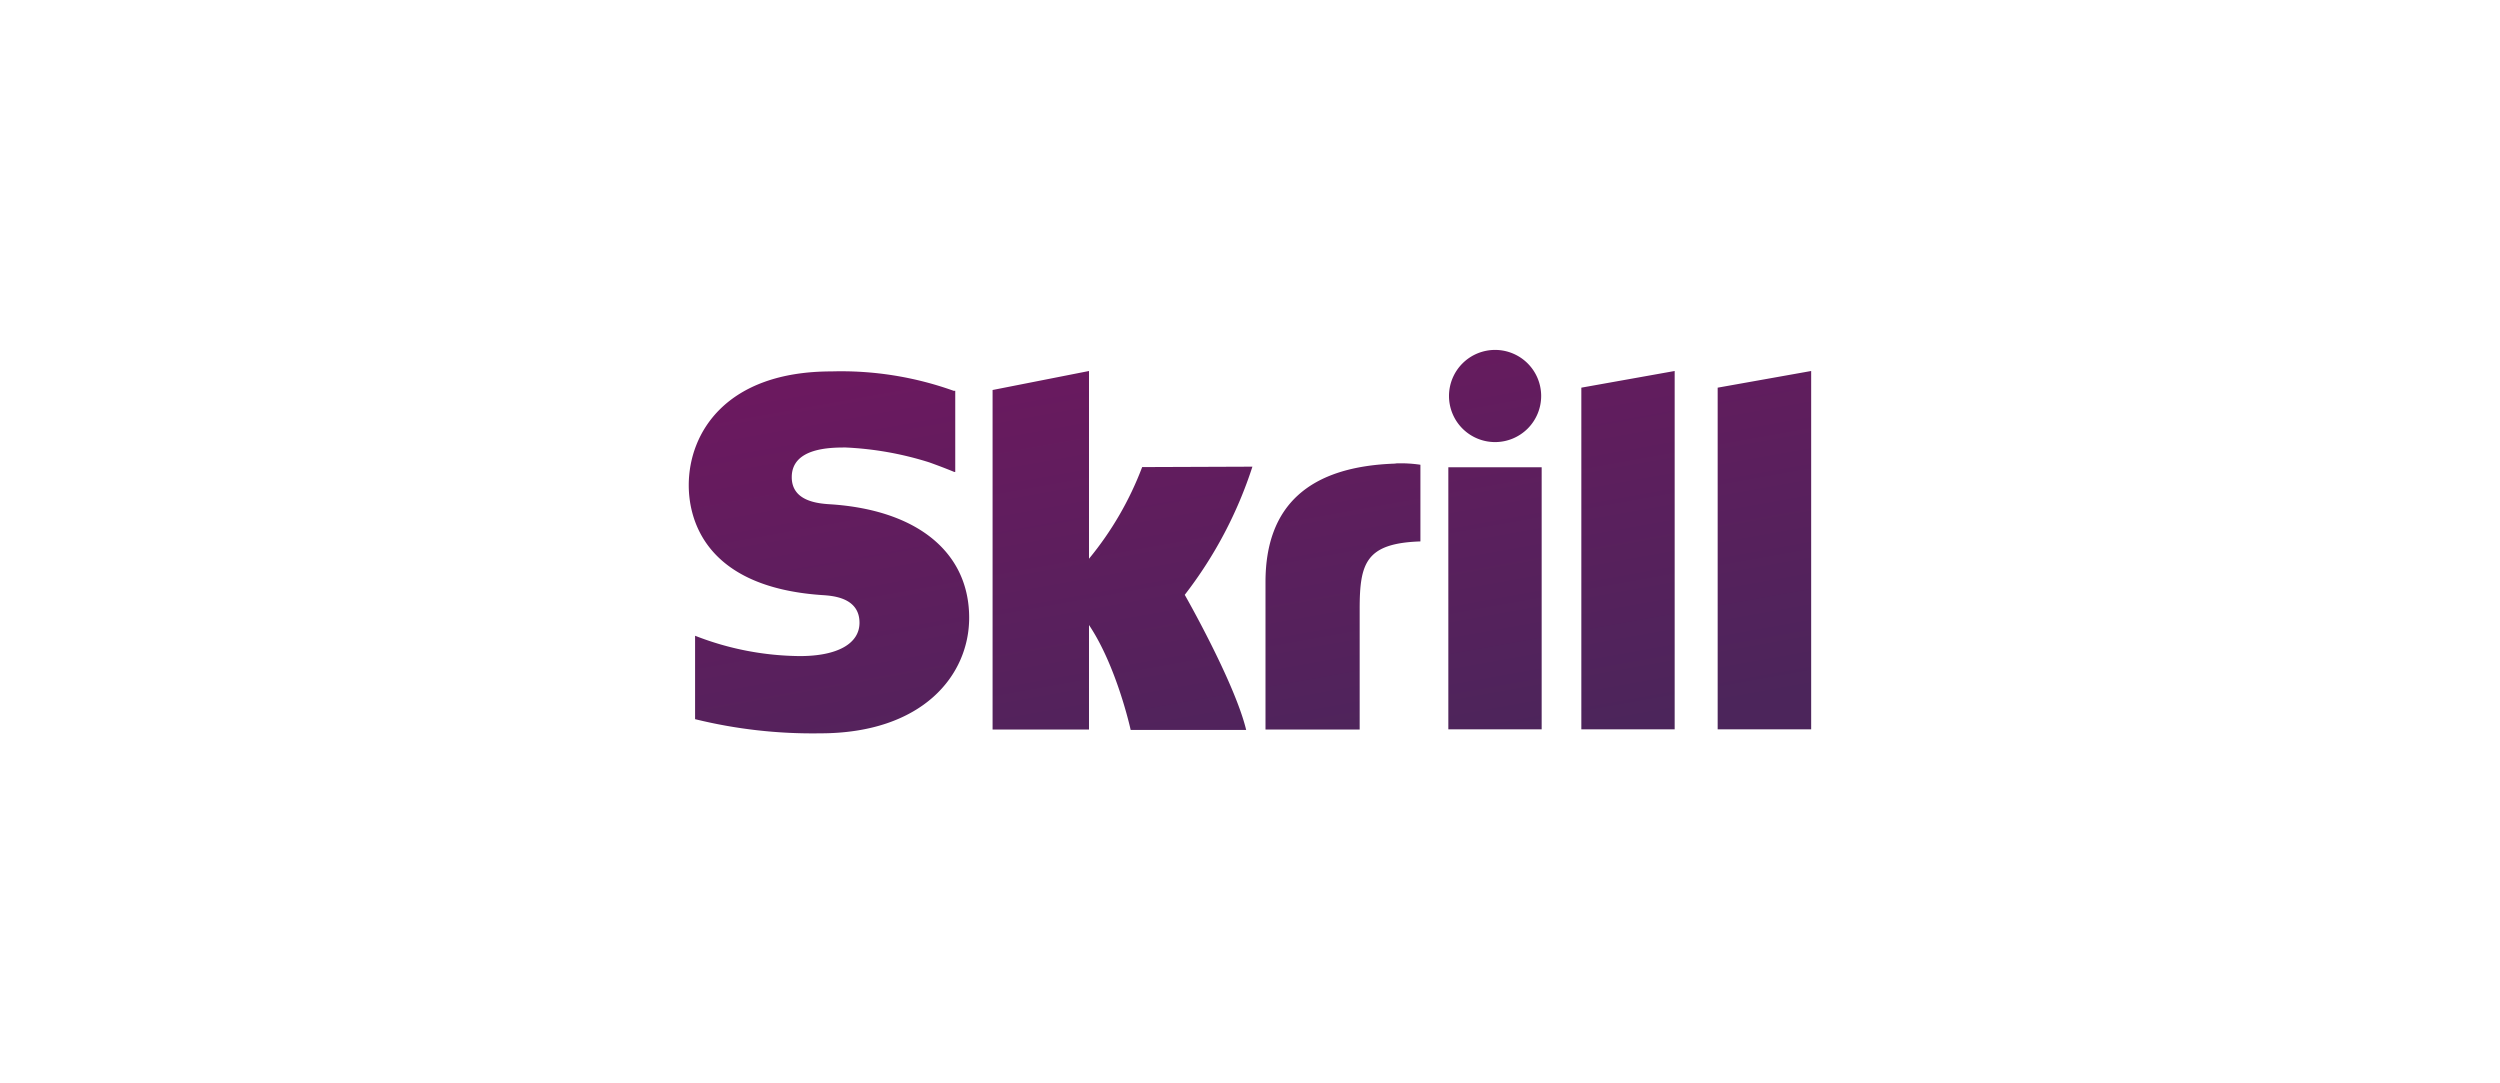 <svg xmlns="http://www.w3.org/2000/svg" xmlns:xlink="http://www.w3.org/1999/xlink" id="logos" width="300" height="130" viewBox="0 0 300 130"><defs><style>.cls-1{fill:url(#Unbenannter_Verlauf_2);}</style><linearGradient id="Unbenannter_Verlauf_2" x1="795.99" y1="-90.01" x2="796.3" y2="-90.6" gradientTransform="matrix(226.77, 0, 0, -77.46, -180391.83, -6929)" gradientUnits="userSpaceOnUse"><stop offset="0" stop-color="#6b195f"></stop><stop offset="1" stop-color="#4c255b"></stop></linearGradient></defs><title>skrill-logo</title><g id="Page-1"><g id="skrill-logo-web-1-rgb"><path id="Fill-1" class="cls-1" d="M179.4,53.05a5.53,5.53,0,1,0-5.52-5.52,5.53,5.53,0,0,0,5.52,5.52Zm-42.34,3a39.05,39.05,0,0,1-6.38,11V44.52L119.11,46.8V87.54h11.57V75c3.35,5,5,12.59,5,12.59h13.86c-1.37-5.7-7.37-16.21-7.37-16.21A50.54,50.54,0,0,0,150.29,56Zm30.42-.42c-10.36.33-15.62,5-15.62,14.22V87.54h11.3V73.1c0-5.53.73-7.91,7.29-8.13v-9.2a16,16,0,0,0-3-.16ZM99.71,60.52c-1.42-.09-4.7-.3-4.7-3.26,0-3.56,4.72-3.56,6.49-3.56a39.09,39.09,0,0,1,10,1.78s1.61.57,3,1.15l.13,0V46.9l-.18,0a40,40,0,0,0-14.68-2.33c-12.64,0-17.12,7.36-17.12,13.66,0,3.64,1.56,12.2,16,13.18,1.23.08,4.49.27,4.49,3.32,0,2.52-2.67,4-7.15,4a35.17,35.17,0,0,1-12.58-2.44V86.3a59,59,0,0,0,15,1.7c12.35,0,17.89-7,17.89-13.87,0-7.83-6.19-12.91-16.58-13.61Zm74.09,27H185V56.07H173.8Zm32.32-41v41h11.22v-43l-11.22,2Zm-16.36,0,11.2-2v43h-11.2v-41Z"></path></g></g></svg>